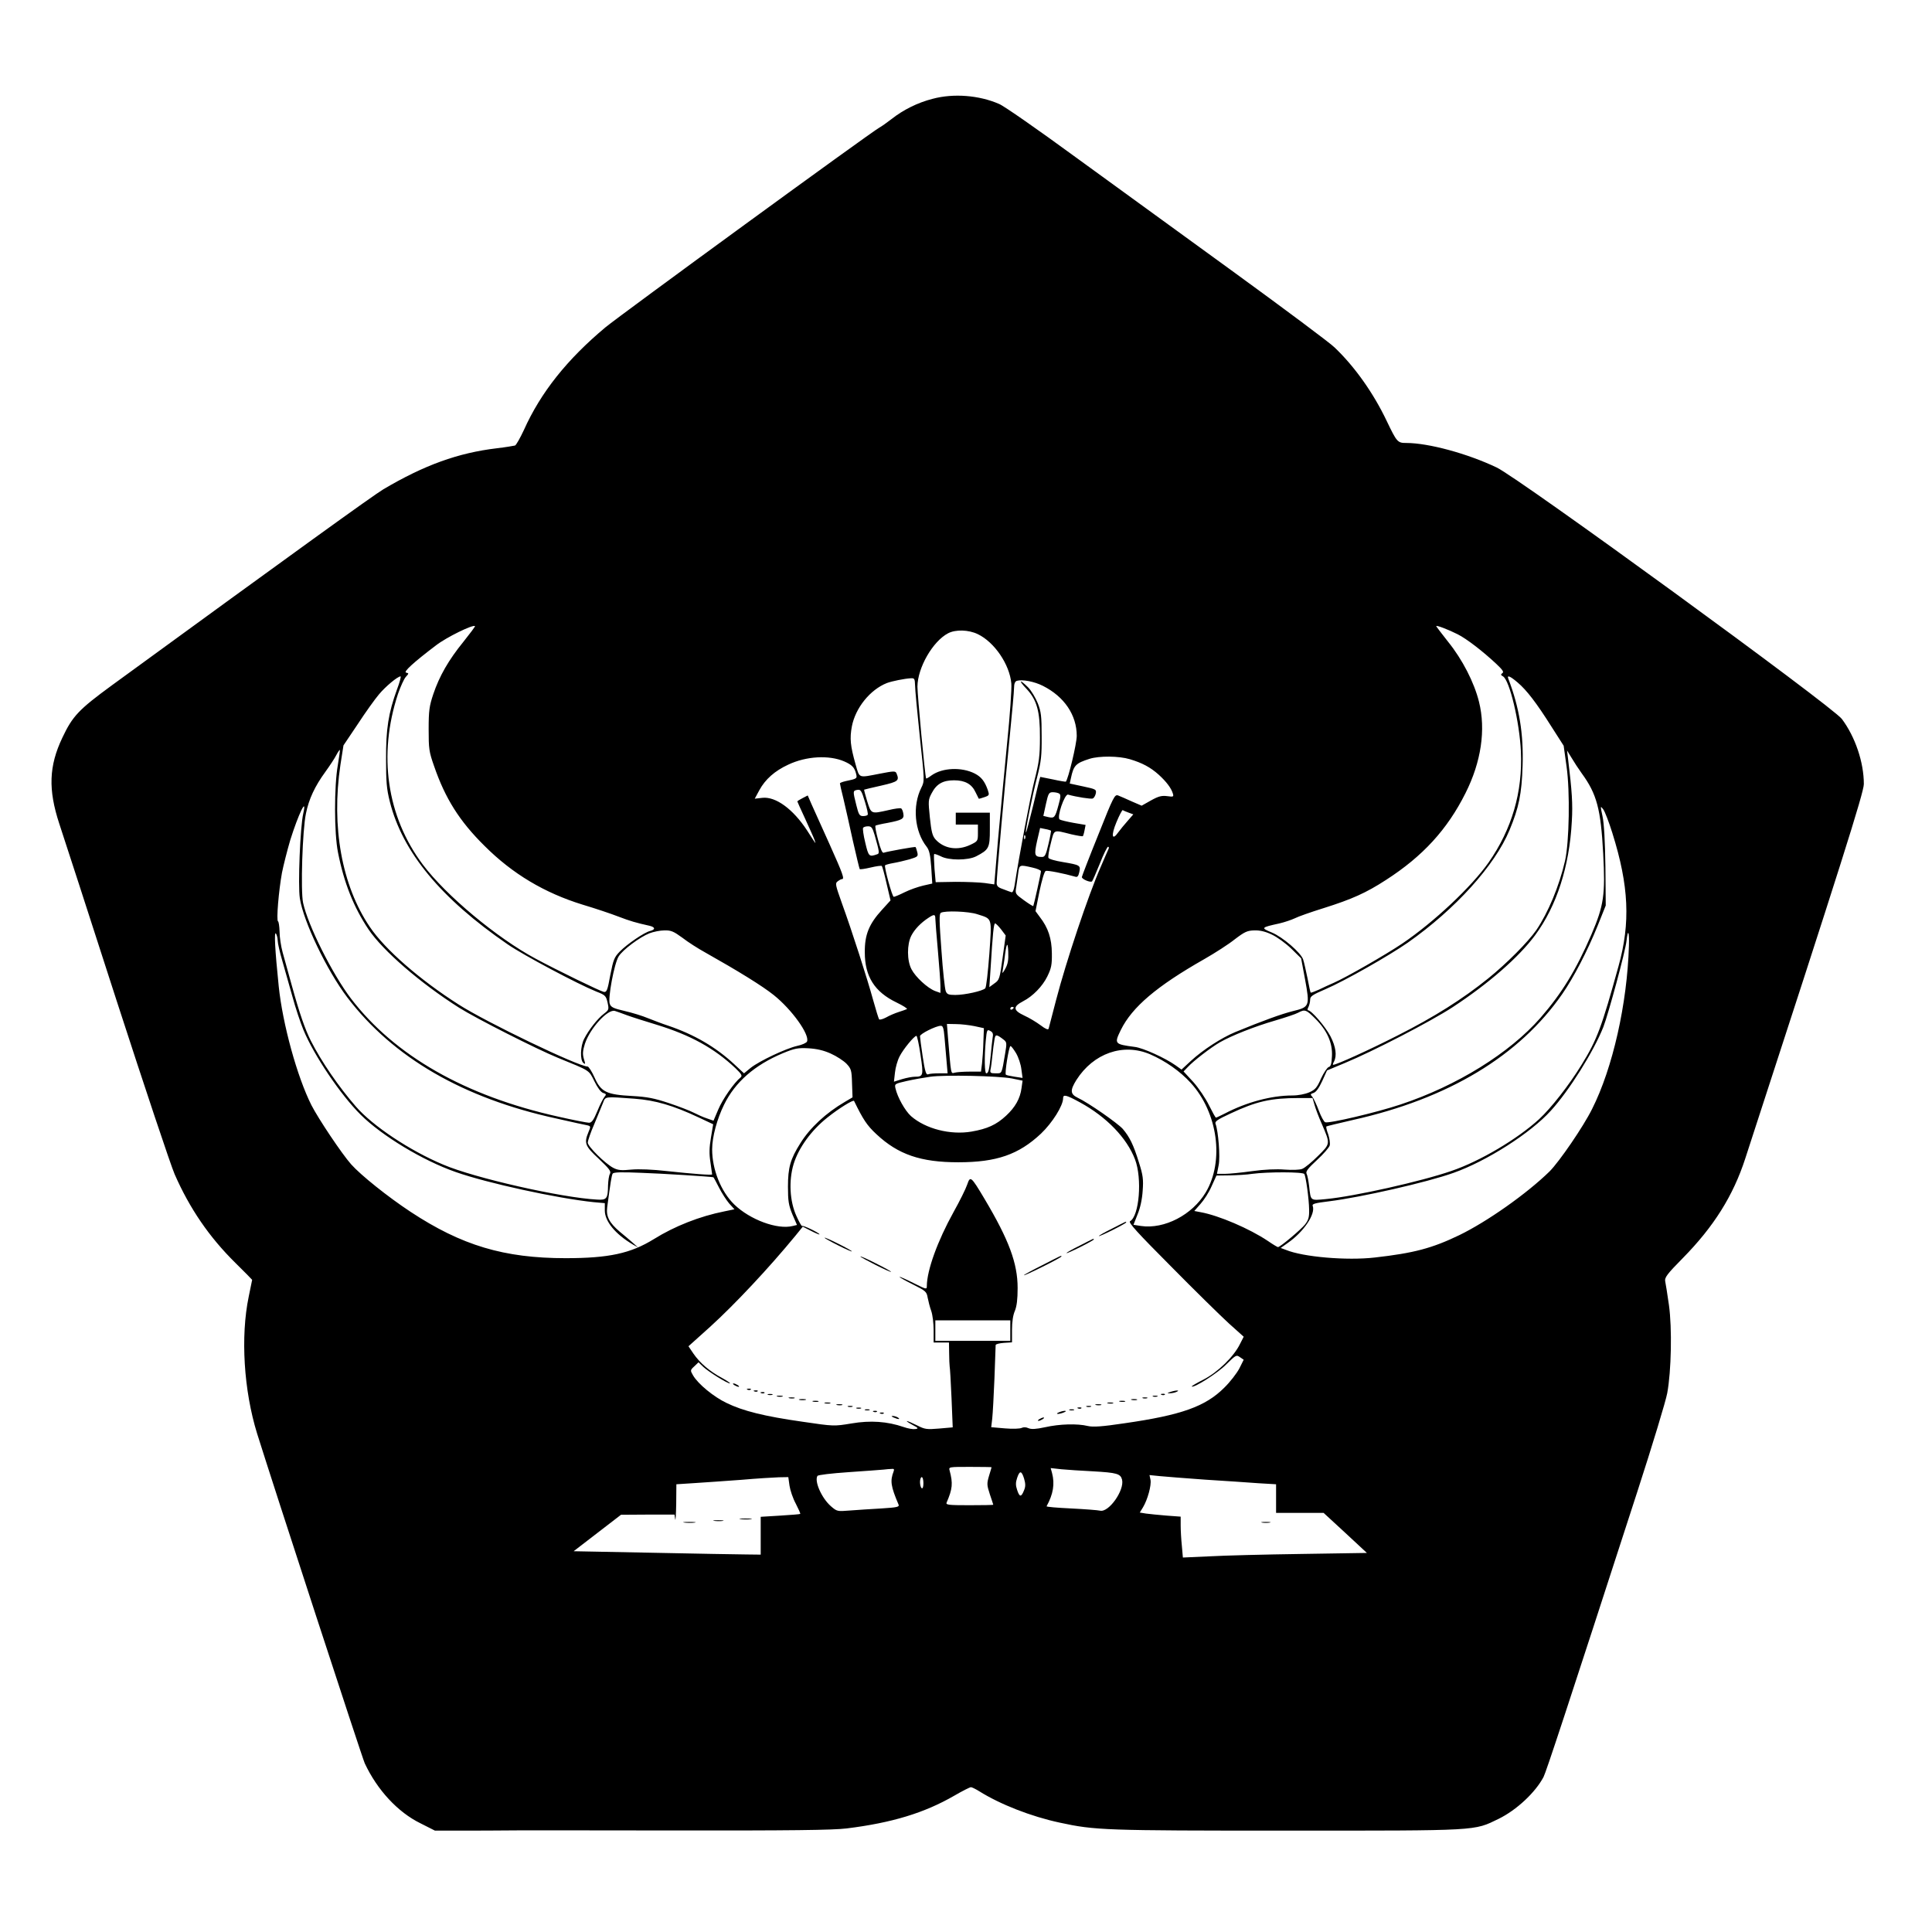 <?xml version="1.0" standalone="no"?>
<!DOCTYPE svg PUBLIC "-//W3C//DTD SVG 20010904//EN"
 "http://www.w3.org/TR/2001/REC-SVG-20010904/DTD/svg10.dtd">
<svg version="1.0" xmlns="http://www.w3.org/2000/svg"
 width="1134pt" height="1134pt" viewBox="0 0 1134 1134"
 preserveAspectRatio="xMidYMid meet">
<g transform="translate(0,1134) scale(0.1,-0.1)"
fill="#000000" stroke="none">
<path d="M5474 10760 c-87 -22 -173 -65 -240 -118 -27 -21 -61 -45 -74 -52
-44 -23 -1522 -1101 -1606 -1171 -225 -188 -380 -382 -479 -603 -22 -47 -45
-88 -52 -91 -8 -2 -55 -10 -106 -16 -228 -27 -427 -99 -667 -241 -63 -38 -509
-360 -1594 -1151 -194 -142 -230 -180 -290 -307 -79 -166 -84 -304 -18 -505
22 -66 174 -534 337 -1040 164 -506 317 -964 340 -1017 88 -201 203 -369 356
-520 55 -54 99 -99 99 -100 0 -2 -9 -46 -20 -98 -49 -235 -29 -552 49 -804 97
-310 616 -1901 632 -1936 73 -156 194 -287 327 -352 l85 -43 186 0 c102 0 200
1 216 1 17 1 453 1 970 0 723 -1 964 2 1045 12 266 33 456 91 631 192 48 28
92 50 98 50 6 0 28 -11 49 -24 123 -77 304 -148 472 -184 208 -45 261 -47
1335 -47 1137 0 1094 -2 1241 69 106 52 216 155 264 246 16 32 132 383 550
1673 89 274 168 535 176 580 24 130 29 381 10 517 -9 63 -19 126 -22 140 -4
21 11 42 103 135 182 185 296 366 367 585 560 1719 696 2149 696 2198 0 128
-51 278 -129 382 -57 75 -1892 1412 -2026 1476 -172 82 -401 144 -531 144 -51
0 -55 5 -115 130 -78 164 -189 320 -306 431 -26 26 -289 222 -583 436 -294
214 -715 520 -936 680 -220 161 -422 302 -450 313 -117 51 -267 63 -390 30z
m-2754 -3187 c-87 -107 -141 -201 -177 -308 -23 -69 -27 -96 -27 -205 0 -115
2 -132 32 -217 65 -189 149 -323 296 -468 164 -164 352 -276 576 -345 74 -22
169 -54 210 -70 68 -26 102 -36 183 -54 33 -8 35 -22 4 -30 -35 -8 -137 -78
-179 -121 -33 -34 -38 -48 -56 -139 -16 -89 -21 -101 -38 -98 -21 4 -272 126
-400 195 -228 122 -526 371 -662 552 -212 283 -264 644 -146 1002 15 43 35 88
46 100 18 20 19 21 2 25 -19 3 43 60 175 160 62 48 218 124 229 113 2 -2 -29
-43 -68 -92z m5836 44 c52 -26 148 -100 227 -174 37 -35 46 -48 35 -54 -10 -8
-10 -11 4 -19 39 -23 97 -268 105 -440 11 -239 -53 -457 -190 -653 -100 -142
-321 -350 -506 -475 -96 -65 -332 -200 -401 -230 -25 -11 -65 -29 -89 -41 -25
-11 -46 -19 -48 -17 -2 2 -10 39 -18 82 -9 43 -20 94 -26 112 -13 40 -121 133
-185 159 -65 27 -63 29 46 53 30 7 71 21 90 30 19 10 96 37 170 60 165 52 248
89 365 165 216 139 360 296 467 510 92 183 120 372 79 536 -28 113 -97 248
-182 353 -38 48 -69 89 -69 91 0 7 73 -21 126 -48z m-2817 1 c98 -47 187 -178
197 -289 3 -30 -8 -189 -25 -354 -16 -165 -40 -418 -53 -563 l-22 -263 -56 8
c-30 4 -107 7 -171 7 l-117 -2 -7 80 c-3 44 -4 82 -2 85 3 2 20 -4 39 -13 46
-25 160 -25 208 0 75 39 80 49 80 158 l0 98 -100 0 -100 0 0 -35 0 -35 65 0
65 0 0 -49 c0 -48 -1 -49 -45 -70 -75 -35 -153 -23 -203 31 -19 21 -25 44 -34
129 -10 98 -10 105 11 144 28 54 66 75 131 75 64 0 104 -22 126 -70 9 -19 18
-36 19 -38 1 -1 16 3 33 9 29 10 30 12 20 42 -18 51 -38 77 -77 97 -77 39
-190 34 -253 -11 -16 -12 -30 -20 -32 -18 -6 8 -51 488 -51 539 1 111 90 266
180 313 44 23 120 21 174 -5z m-3409 -325 c-50 -138 -65 -232 -64 -408 0 -133
3 -175 22 -250 74 -296 299 -568 692 -838 93 -64 411 -233 520 -277 52 -20 57
-25 66 -64 9 -41 8 -44 -21 -66 -37 -28 -89 -94 -116 -147 -23 -44 -25 -125
-5 -142 12 -10 13 -7 3 24 -8 28 -7 46 6 88 29 90 135 207 177 193 8 -2 40
-14 70 -25 30 -11 109 -36 175 -56 199 -61 338 -138 462 -255 36 -35 41 -44
30 -54 -37 -29 -106 -128 -131 -188 l-28 -66 -40 14 c-22 7 -56 23 -76 33 -21
11 -85 36 -145 56 -87 29 -128 37 -215 42 -152 8 -184 23 -222 108 -16 36 -35
65 -41 65 -54 0 -593 259 -757 364 -228 145 -433 324 -521 455 -165 243 -227
589 -173 951 l18 115 84 125 c45 69 101 147 124 174 38 46 110 106 127 106 4
0 -5 -35 -21 -77z m6578 41 c53 -45 110 -119 199 -260 l71 -111 17 -122 c21
-147 16 -443 -9 -554 -34 -148 -99 -304 -169 -407 -49 -70 -173 -195 -282
-283 -150 -121 -316 -226 -534 -336 -169 -86 -357 -171 -376 -171 -3 0 -1 9 5
19 18 35 11 87 -21 149 -30 57 -112 152 -131 152 -5 0 -4 9 2 19 5 11 10 30
10 43 0 20 13 29 90 62 112 48 374 197 483 273 280 197 511 453 597 660 55
132 72 214 77 378 6 188 -19 342 -84 512 -9 23 12 14 55 -23z m-3537 -16 c0
-24 13 -160 28 -303 28 -258 28 -260 9 -298 -54 -108 -40 -257 31 -347 15 -19
22 -47 27 -121 l6 -95 -53 -12 c-30 -7 -79 -24 -109 -39 -30 -15 -59 -27 -64
-27 -9 -1 -57 174 -51 185 3 3 24 9 47 13 24 4 67 14 96 22 49 15 52 17 46 42
-4 15 -8 28 -10 30 -2 4 -166 -26 -187 -33 -8 -4 -19 21 -33 75 -12 44 -19 82
-15 84 3 2 35 10 71 16 87 17 98 24 92 55 -2 14 -8 28 -13 30 -4 3 -38 -1 -74
-10 -103 -23 -101 -24 -125 52 -11 36 -19 67 -18 68 2 1 47 12 101 24 100 23
107 29 89 72 -6 14 -15 14 -97 -2 -129 -25 -119 -29 -143 54 -31 110 -35 152
-22 223 21 109 107 216 206 255 30 11 103 26 142 28 19 1 22 -4 23 -41z m751
-4 c125 -63 198 -171 198 -293 0 -47 -50 -254 -64 -269 -2 -1 -35 4 -75 13
-40 8 -74 15 -75 15 -1 0 -20 -74 -41 -165 -22 -90 -41 -163 -43 -161 -5 6 36
211 66 326 23 90 27 124 26 240 0 116 -3 143 -23 193 -13 32 -38 74 -57 93
-50 50 -58 42 -9 -9 61 -65 80 -132 79 -287 0 -106 -5 -144 -32 -250 -26 -103
-89 -437 -117 -618 -4 -26 -11 -42 -18 -39 -7 2 -29 10 -49 18 -30 10 -38 18
-38 37 0 36 47 567 76 852 14 140 26 272 26 292 0 25 6 39 17 42 32 9 102 -4
153 -30z m-4139 -464 c-22 -124 -22 -401 1 -514 35 -178 92 -321 179 -451 85
-126 306 -317 532 -460 100 -63 455 -243 580 -294 191 -78 180 -70 214 -138
18 -37 38 -64 51 -68 19 -6 20 -9 8 -23 -8 -10 -27 -47 -42 -84 -22 -53 -33
-68 -49 -68 -11 0 -93 16 -181 36 -545 121 -960 358 -1216 693 -110 145 -253
431 -281 562 -15 69 -4 428 17 525 17 84 52 159 114 244 26 36 55 80 64 98 10
19 19 32 21 30 1 -1 -4 -41 -12 -88z m7301 -49 c89 -122 112 -210 126 -471 13
-243 4 -304 -69 -475 -91 -210 -173 -344 -299 -489 -181 -207 -490 -399 -822
-509 -141 -47 -421 -113 -442 -104 -7 3 -24 33 -37 68 -13 35 -30 71 -38 81
-13 14 -12 17 7 23 15 5 32 29 51 70 l28 62 103 43 c167 69 505 244 634 328
212 139 388 293 484 422 127 172 202 404 216 670 6 102 1 175 -22 365 l-6 50
27 -44 c14 -24 41 -65 59 -90z m-4329 70 c46 -20 61 -36 70 -73 7 -28 5 -29
-62 -43 -18 -4 -33 -10 -33 -13 0 -4 9 -45 21 -92 11 -47 36 -157 55 -245 20
-88 38 -163 40 -166 2 -3 30 1 64 9 33 8 63 12 66 9 3 -3 16 -50 28 -104 l23
-98 -50 -55 c-76 -83 -102 -146 -101 -250 0 -141 57 -232 186 -294 39 -19 66
-36 61 -39 -4 -2 -26 -10 -48 -17 -22 -7 -55 -21 -74 -32 -19 -10 -37 -15 -41
-11 -3 4 -19 55 -35 113 -33 121 -123 402 -184 570 -38 107 -40 116 -24 127 9
7 20 13 25 13 16 0 6 29 -73 205 -45 99 -92 204 -105 233 l-23 53 -31 -16
c-16 -8 -30 -17 -30 -19 0 -2 21 -48 46 -102 25 -55 50 -110 55 -124 9 -28 12
-31 -44 56 -82 125 -184 200 -263 191 l-44 -5 27 50 c35 64 90 113 170 150
106 50 239 57 328 19z m1676 13 c74 -22 122 -48 170 -91 45 -41 73 -78 83
-110 6 -20 4 -21 -33 -16 -32 4 -50 0 -95 -25 l-55 -31 -58 25 c-32 15 -68 30
-80 35 -20 7 -27 -5 -117 -232 -53 -131 -96 -243 -96 -247 0 -13 52 -34 60
-25 4 4 24 52 46 105 21 54 43 98 48 98 4 0 6 -6 3 -12 -3 -7 -25 -56 -47
-108 -72 -164 -202 -552 -261 -779 -22 -86 -42 -162 -44 -169 -3 -8 -18 -2
-47 20 -24 18 -67 44 -96 57 -66 31 -68 52 -7 84 57 29 114 88 142 145 24 49
28 69 27 137 -1 86 -21 149 -71 213 l-25 34 23 115 c14 66 29 118 37 121 11 4
104 -14 174 -34 12 -4 18 4 23 27 9 40 4 42 -96 59 -44 7 -83 18 -85 25 -3 7
3 45 14 86 21 83 12 79 120 52 35 -8 65 -13 68 -11 2 3 7 18 10 35 l6 31 -70
12 c-39 7 -76 16 -82 20 -19 12 29 151 49 146 49 -14 134 -27 145 -23 7 3 15
16 18 30 4 23 1 25 -74 41 l-79 17 7 32 c16 75 28 87 109 113 57 18 172 17
236 -2z m-1553 -254 c11 -36 18 -68 15 -72 -2 -5 -15 -8 -27 -8 -21 0 -26 8
-40 65 -20 80 -20 83 2 88 24 5 28 0 50 -73z m1139 52 c10 -6 9 -21 -4 -67
-20 -74 -24 -79 -60 -71 l-29 7 15 69 c14 64 18 70 41 70 14 0 31 -4 37 -8z
m-4437 -117 c-18 -76 -32 -422 -20 -498 21 -136 159 -424 279 -582 268 -352
679 -591 1226 -710 88 -20 170 -38 182 -40 21 -5 21 -7 7 -40 -27 -65 -20 -82
61 -157 62 -59 73 -73 65 -88 -6 -10 -10 -40 -11 -67 -1 -79 -8 -88 -65 -84
-209 11 -720 127 -902 205 -196 82 -414 227 -513 341 -101 116 -202 263 -265
387 -34 68 -66 160 -111 323 -20 72 -44 159 -54 195 -10 36 -18 91 -18 122 -1
31 -5 58 -9 60 -11 4 4 180 23 285 9 45 31 132 49 193 47 150 100 261 76 155z
m7684 -115 c97 -309 107 -526 36 -781 -99 -358 -125 -430 -217 -579 -75 -122
-179 -254 -249 -319 -128 -117 -347 -247 -515 -304 -175 -61 -573 -150 -736
-165 -94 -9 -89 -12 -99 76 -4 32 -10 64 -15 73 -6 13 8 31 61 80 38 35 72 74
75 86 3 12 -1 41 -9 65 -9 23 -13 44 -11 46 2 2 72 19 155 38 561 125 978 376
1230 740 66 95 148 253 207 399 l48 120 -2 230 c-2 147 -8 253 -17 294 -13 61
-13 63 4 41 10 -13 34 -76 54 -140z m-2839 120 l27 -10 -33 -38 c-19 -21 -43
-51 -55 -67 -37 -53 -44 -20 -11 59 17 41 34 73 37 71 4 -3 19 -9 35 -15z
m-1491 -132 c28 -98 29 -108 15 -112 -48 -17 -51 -14 -70 67 -11 44 -16 83
-13 88 3 5 16 9 29 9 20 0 26 -8 39 -52z m1035 26 c1 -1 -5 -37 -15 -78 -15
-65 -21 -76 -38 -76 -44 0 -47 11 -29 93 l18 77 30 -6 c17 -3 32 -8 34 -10z
m-152 -46 c-3 -8 -6 -5 -6 6 -1 11 2 17 5 13 3 -3 4 -12 1 -19z m42 -170 c28
-6 51 -16 51 -22 0 -12 -42 -199 -45 -204 -2 -2 -26 13 -55 34 -51 37 -52 38
-45 78 3 23 9 60 12 84 6 47 8 47 82 30z m-323 -274 c90 -29 86 -15 71 -233
-8 -106 -18 -196 -24 -202 -16 -16 -120 -39 -176 -39 -40 0 -49 4 -56 23 -5
12 -17 118 -25 236 -13 173 -14 216 -4 223 22 14 163 9 214 -8z m-246 -26 c0
-13 7 -97 15 -188 8 -91 15 -184 15 -207 l0 -41 -31 11 c-45 17 -116 83 -139
128 -27 51 -27 146 -1 197 19 37 55 75 101 105 33 22 40 21 40 -5z m386 -63
l27 -36 -18 -130 c-17 -124 -19 -131 -48 -151 l-30 -22 7 105 c13 214 19 269
27 269 4 0 20 -16 35 -35z m-1871 -49 c32 -25 93 -64 135 -87 190 -107 335
-196 402 -250 105 -84 211 -231 195 -272 -3 -8 -29 -20 -58 -26 -66 -15 -221
-88 -273 -129 l-39 -32 -59 55 c-107 99 -233 173 -387 225 -31 10 -83 30 -116
43 -33 14 -95 33 -139 43 -65 15 -80 22 -87 42 -12 31 26 236 52 278 23 38
123 113 181 136 24 9 63 17 88 17 39 1 54 -6 105 -43z m3461 18 c30 -14 81
-51 113 -82 l58 -57 23 -123 c29 -158 27 -163 -72 -187 -67 -17 -170 -54 -338
-123 -81 -34 -188 -103 -260 -169 l-55 -51 -35 25 c-61 43 -190 102 -239 108
-120 16 -122 18 -82 100 66 134 211 257 489 415 63 36 144 88 180 117 58 44
73 51 115 52 33 1 66 -7 103 -25z m-5836 -35 c0 -15 12 -67 26 -115 14 -49 41
-144 60 -212 18 -67 48 -156 65 -197 62 -150 218 -381 336 -498 125 -124 365
-269 557 -336 187 -66 598 -155 809 -177 l67 -6 0 -43 c0 -64 62 -139 165
-200 l30 -17 -30 27 c-16 14 -51 44 -78 66 -61 52 -80 89 -73 143 19 144 26
187 32 197 5 9 52 10 168 5 122 -4 404 -22 423 -26 2 0 16 -27 33 -60 16 -32
44 -75 60 -94 l31 -34 -58 -12 c-146 -29 -293 -87 -415 -163 -136 -84 -264
-112 -518 -112 -362 0 -611 75 -910 272 -135 89 -293 216 -349 279 -55 62
-192 267 -233 347 -84 167 -169 476 -192 698 -22 214 -28 327 -16 309 5 -8 10
-27 10 -41z m7931 -31 c-10 -340 -95 -717 -216 -957 -52 -105 -193 -310 -250
-367 -134 -131 -367 -295 -530 -374 -160 -77 -266 -105 -495 -131 -165 -19
-422 3 -523 45 l-30 11 41 29 c94 65 165 170 147 218 -5 12 15 17 97 27 185
23 574 111 730 167 195 69 453 234 571 365 107 117 251 347 308 491 30 78 130
446 136 506 8 74 17 56 14 -30z m-3661 -135 c-11 -21 -19 -29 -16 -18 2 11 7
43 11 70 12 100 20 116 23 48 2 -48 -2 -71 -18 -100z m50 -227 c0 -3 -4 -8
-10 -11 -5 -3 -10 -1 -10 4 0 6 5 11 10 11 6 0 10 -2 10 -4z m1771 -66 c69
-69 101 -142 97 -219 -2 -46 -7 -61 -19 -64 -9 -3 -29 -33 -45 -67 -23 -53
-34 -66 -68 -81 -25 -11 -65 -19 -101 -19 -123 0 -270 -40 -396 -106 -26 -13
-49 -24 -52 -24 -3 0 -21 33 -41 73 -19 39 -60 100 -91 135 l-58 63 24 25 c35
38 137 116 189 146 70 40 204 93 325 128 61 18 121 38 135 46 39 21 47 18 101
-36z m-2001 -43 l55 -12 -3 -80 c-1 -44 -5 -101 -8 -127 l-6 -48 -66 0 c-37 0
-77 -3 -88 -6 -24 -6 -21 -18 -40 209 l-6 77 53 -1 c30 0 79 -6 109 -12z
m-176 -67 c3 -38 9 -101 12 -140 l6 -70 -50 0 c-28 0 -57 -2 -65 -6 -11 -4
-18 17 -31 103 -9 59 -16 114 -16 121 0 14 93 60 121 61 14 1 18 -13 23 -69z
m282 -3 c-2 -18 -8 -63 -11 -102 -8 -83 -13 -105 -26 -105 -10 0 -12 94 -3
192 6 63 8 67 26 57 16 -8 19 -18 14 -42z m67 -11 c16 -13 17 -20 7 -78 -21
-125 -18 -118 -56 -118 -30 0 -34 3 -30 23 3 12 8 49 11 82 3 33 9 75 12 92 5
34 11 34 56 -1z m-490 -88 c18 -121 17 -128 -34 -128 -14 0 -47 -6 -74 -14
l-48 -15 6 53 c3 30 15 72 27 95 21 42 86 121 99 121 4 0 15 -50 24 -112z
m561 10 c14 -24 28 -66 31 -94 l7 -51 -46 7 c-25 4 -49 9 -52 12 -8 8 18 168
27 168 5 0 19 -19 33 -42z m-1088 -2 c34 -15 75 -42 92 -59 28 -30 31 -38 33
-115 l3 -83 -44 -26 c-113 -66 -206 -153 -262 -243 -59 -93 -73 -143 -73 -255
0 -85 4 -109 26 -163 l27 -62 -25 -6 c-90 -23 -251 37 -343 126 -79 77 -130
206 -130 324 0 73 29 179 70 262 65 133 180 233 345 302 70 29 89 32 150 29
49 -3 89 -12 131 -31z m1874 -4 c90 -39 176 -99 239 -168 159 -174 198 -459
88 -643 -79 -132 -243 -217 -380 -197 l-44 7 24 61 c16 38 27 90 30 139 5 66
2 91 -22 166 -32 104 -55 150 -95 197 -31 34 -201 153 -265 183 -43 21 -45 43
-7 104 100 157 274 218 432 151z m-811 -142 l63 -13 -6 -43 c-8 -62 -37 -113
-91 -163 -57 -53 -110 -77 -203 -93 -124 -21 -269 16 -355 91 -35 32 -79 110
-91 163 -6 26 -4 27 66 43 40 9 102 20 138 25 86 12 398 5 479 -10z m401 -141
c155 -85 274 -208 322 -334 43 -112 25 -333 -29 -363 -12 -7 42 -66 239 -264
139 -141 292 -291 340 -335 l88 -79 -22 -43 c-36 -74 -130 -165 -213 -208 -40
-20 -72 -39 -70 -41 11 -11 152 78 202 129 57 56 60 58 81 43 l22 -15 -26 -52
c-15 -28 -54 -79 -88 -112 -111 -111 -252 -161 -586 -209 -133 -20 -185 -23
-215 -16 -61 15 -166 12 -250 -7 -56 -12 -81 -13 -98 -6 -15 7 -29 7 -40 2 -9
-5 -52 -7 -98 -3 l-81 7 6 51 c3 28 9 134 13 236 4 102 7 190 7 195 1 6 22 11
49 13 l47 3 0 73 c0 47 6 88 17 112 11 28 16 67 16 134 0 145 -51 282 -193
521 -81 136 -85 139 -103 86 -8 -24 -44 -97 -81 -163 -93 -168 -155 -339 -156
-432 0 -22 -2 -21 -80 18 -44 22 -80 38 -80 35 0 -3 36 -23 80 -45 74 -37 79
-42 85 -77 4 -21 13 -56 21 -78 8 -23 14 -73 14 -113 l0 -72 45 0 45 0 1 -62
c0 -35 2 -70 3 -78 2 -8 7 -92 11 -186 l7 -172 -80 -7 c-73 -6 -83 -5 -130 19
-62 31 -83 34 -27 3 36 -19 38 -22 17 -25 -13 -2 -43 3 -68 12 -96 33 -195 40
-306 21 -103 -17 -104 -17 -287 10 -225 32 -349 63 -446 110 -76 36 -168 112
-197 162 -17 29 -17 31 7 53 l25 24 28 -27 c31 -29 140 -97 156 -97 6 0 -15
15 -46 32 -73 39 -130 88 -168 143 l-29 43 128 115 c144 131 343 343 500 534
l43 53 49 -25 c27 -14 49 -23 49 -20 0 8 -97 55 -102 49 -3 -2 -18 24 -33 58
-40 87 -46 208 -17 305 29 95 104 199 199 274 66 53 152 106 156 97 53 -109
76 -144 131 -195 128 -120 261 -165 481 -165 224 0 354 45 485 168 67 64 130
164 130 208 0 24 18 20 100 -25z m-2615 22 c122 -9 227 -40 376 -110 l85 -40
-13 -78 c-10 -59 -11 -95 -3 -145 5 -37 10 -69 10 -71 0 -6 -115 3 -263 19
-87 10 -166 13 -211 9 -59 -6 -79 -4 -106 10 -48 25 -150 126 -150 148 0 11
17 61 39 111 21 50 44 106 51 124 14 37 8 36 185 23z m3991 -37 c6 -22 25 -72
42 -110 51 -119 52 -116 -22 -189 -36 -36 -77 -70 -93 -76 -16 -6 -58 -7 -102
-4 -48 4 -119 1 -191 -9 -63 -9 -136 -16 -161 -16 l-46 0 10 51 c10 49 -2 199
-18 242 -6 14 9 25 87 61 153 72 238 91 402 91 l80 0 12 -41z m-60 -405 c9
-16 27 -144 28 -209 1 -45 -4 -61 -24 -87 -25 -31 -146 -133 -159 -133 -3 0
-30 16 -59 36 -107 72 -289 150 -395 169 l-37 7 36 41 c20 22 50 68 65 103
l29 64 78 1 c42 1 102 4 132 9 90 12 298 12 306 -1z m-1726 -919 l0 -60 -220
0 -220 0 0 60 0 60 220 0 220 0 0 -60z m-110 -802 c0 -2 -7 -25 -15 -51 -13
-45 -13 -53 5 -108 11 -32 20 -60 20 -61 0 -2 -63 -3 -140 -3 -122 0 -139 2
-134 15 35 81 38 113 18 188 -6 22 -6 22 120 22 69 0 126 -1 126 -2z m-575
-25 c-21 -55 -17 -86 29 -194 6 -14 -7 -17 -101 -23 -59 -3 -142 -9 -184 -12
-75 -6 -76 -6 -113 26 -54 48 -97 146 -78 177 4 6 81 15 182 22 96 7 189 13
205 15 17 2 38 4 49 4 13 2 16 -2 11 -15z m1170 1 c140 -8 162 -14 171 -49 15
-62 -78 -194 -129 -182 -12 3 -89 9 -170 13 -81 4 -146 9 -144 13 39 71 49
131 32 195 l-8 29 64 -7 c35 -3 118 -9 184 -12z m-404 -43 c9 -31 9 -47 -1
-70 -16 -40 -26 -39 -40 4 -9 26 -9 44 0 70 15 45 26 44 41 -4z m1064 -6 c116
-7 256 -17 313 -21 l102 -6 0 -84 0 -84 139 0 140 0 127 -117 127 -118 -384
-6 c-211 -3 -454 -9 -540 -14 l-156 -7 -6 68 c-4 38 -7 92 -7 120 l0 52 -82 6
c-46 4 -100 9 -121 12 l-37 6 19 31 c27 45 50 129 44 161 l-6 28 59 -6 c33 -3
154 -13 269 -21z m-2441 -35 c4 -27 20 -75 37 -106 16 -31 28 -58 26 -60 -1
-2 -54 -6 -117 -10 l-115 -7 0 -111 0 -111 -85 1 c-47 0 -294 5 -549 10 l-464
9 139 107 139 107 157 1 157 0 4 -27 c2 -16 5 24 6 89 l1 116 108 7 c59 4 181
12 272 19 91 8 190 14 221 15 l56 1 7 -50z m786 14 c0 -21 -4 -33 -10 -29 -5
3 -10 19 -10 36 0 16 5 29 10 29 6 0 10 -16 10 -36z"/>
<path d="M6528 4129 c-43 -21 -78 -41 -78 -44 0 -3 36 13 80 35 44 22 80 42
80 45 0 7 4 8 -82 -36z"/>
<path d="M4840 4075 c0 -3 36 -23 80 -45 44 -22 80 -38 80 -35 0 3 -36 23 -80
45 -44 22 -80 38 -80 35z"/>
<path d="M6338 4029 c-43 -21 -78 -41 -78 -44 0 -3 36 13 80 35 44 22 80 42
80 45 0 7 4 8 -82 -36z"/>
<path d="M5050 3965 c0 -3 41 -25 90 -50 50 -25 90 -43 90 -40 0 3 -40 25 -90
50 -49 25 -90 43 -90 40z"/>
<path d="M6118 3914 c-60 -30 -108 -56 -108 -59 0 -3 50 20 110 50 61 30 110
57 110 60 0 7 7 10 -112 -51z"/>
<path d="M4310 3210 c8 -5 20 -10 25 -10 6 0 3 5 -5 10 -8 5 -19 10 -25 10 -5
0 -3 -5 5 -10z"/>
<path d="M4388 3183 c7 -3 16 -2 19 1 4 3 -2 6 -13 5 -11 0 -14 -3 -6 -6z"/>
<path d="M4428 3173 c7 -3 16 -2 19 1 4 3 -2 6 -13 5 -11 0 -14 -3 -6 -6z"/>
<path d="M6870 3170 c-20 -6 -21 -8 -5 -8 11 0 29 3 40 8 25 11 -1 11 -35 0z"/>
<path d="M4468 3163 c7 -3 16 -2 19 1 4 3 -2 6 -13 5 -11 0 -14 -3 -6 -6z"/>
<path d="M4508 3153 c6 -2 18 -2 25 0 6 3 1 5 -13 5 -14 0 -19 -2 -12 -5z"/>
<path d="M6818 3153 c7 -3 16 -2 19 1 4 3 -2 6 -13 5 -11 0 -14 -3 -6 -6z"/>
<path d="M4563 3143 c9 -2 23 -2 30 0 6 3 -1 5 -18 5 -16 0 -22 -2 -12 -5z"/>
<path d="M6768 3143 c6 -2 18 -2 25 0 6 3 1 5 -13 5 -14 0 -19 -2 -12 -5z"/>
<path d="M4633 3133 c9 -2 23 -2 30 0 6 3 -1 5 -18 5 -16 0 -22 -2 -12 -5z"/>
<path d="M6708 3133 c6 -2 18 -2 25 0 6 3 1 5 -13 5 -14 0 -19 -2 -12 -5z"/>
<path d="M4693 3123 c9 -2 25 -2 35 0 9 3 1 5 -18 5 -19 0 -27 -2 -17 -5z"/>
<path d="M6643 3123 c9 -2 23 -2 30 0 6 3 -1 5 -18 5 -16 0 -22 -2 -12 -5z"/>
<path d="M4773 3113 c9 -2 23 -2 30 0 6 3 -1 5 -18 5 -16 0 -22 -2 -12 -5z"/>
<path d="M6573 3113 c9 -2 23 -2 30 0 6 3 -1 5 -18 5 -16 0 -22 -2 -12 -5z"/>
<path d="M4843 3103 c9 -2 23 -2 30 0 6 3 -1 5 -18 5 -16 0 -22 -2 -12 -5z"/>
<path d="M6503 3103 c9 -2 23 -2 30 0 6 3 -1 5 -18 5 -16 0 -22 -2 -12 -5z"/>
<path d="M4913 3093 c9 -2 23 -2 30 0 6 3 -1 5 -18 5 -16 0 -22 -2 -12 -5z"/>
<path d="M6433 3093 c9 -2 23 -2 30 0 6 3 -1 5 -18 5 -16 0 -22 -2 -12 -5z"/>
<path d="M4978 3083 c6 -2 18 -2 25 0 6 3 1 5 -13 5 -14 0 -19 -2 -12 -5z"/>
<path d="M6378 3083 c6 -2 18 -2 25 0 6 3 1 5 -13 5 -14 0 -19 -2 -12 -5z"/>
<path d="M5028 3073 c6 -2 18 -2 25 0 6 3 1 5 -13 5 -14 0 -19 -2 -12 -5z"/>
<path d="M6328 3073 c7 -3 16 -2 19 1 4 3 -2 6 -13 5 -11 0 -14 -3 -6 -6z"/>
<path d="M5078 3063 c6 -2 18 -2 25 0 6 3 1 5 -13 5 -14 0 -19 -2 -12 -5z"/>
<path d="M6278 3063 c6 -2 18 -2 25 0 6 3 1 5 -13 5 -14 0 -19 -2 -12 -5z"/>
<path d="M5128 3053 c7 -3 16 -2 19 1 4 3 -2 6 -13 5 -11 0 -14 -3 -6 -6z"/>
<path d="M6215 3050 c-13 -5 -14 -9 -5 -9 8 0 24 4 35 9 13 5 14 9 5 9 -8 0
-24 -4 -35 -9z"/>
<path d="M5168 3043 c7 -3 16 -2 19 1 4 3 -2 6 -13 5 -11 0 -14 -3 -6 -6z"/>
<path d="M5245 3020 c27 -12 43 -12 25 0 -8 5 -22 9 -30 9 -10 0 -8 -3 5 -9z"/>
<path d="M6100 3010 c-8 -5 -10 -10 -5 -10 6 0 17 5 25 10 8 5 11 10 5 10 -5
0 -17 -5 -25 -10z"/>
<path d="M7408 2403 c12 -2 32 -2 45 0 12 2 2 4 -23 4 -25 0 -35 -2 -22 -4z"/>
<path d="M4348 2423 c18 -2 45 -2 60 0 15 2 0 4 -33 4 -33 0 -45 -2 -27 -4z"/>
<path d="M4193 2413 c15 -2 37 -2 50 0 12 2 0 4 -28 4 -27 0 -38 -2 -22 -4z"/>
<path d="M4018 2403 c18 -2 45 -2 60 0 15 2 0 4 -33 4 -33 0 -45 -2 -27 -4z"/>
</g>
</svg>
